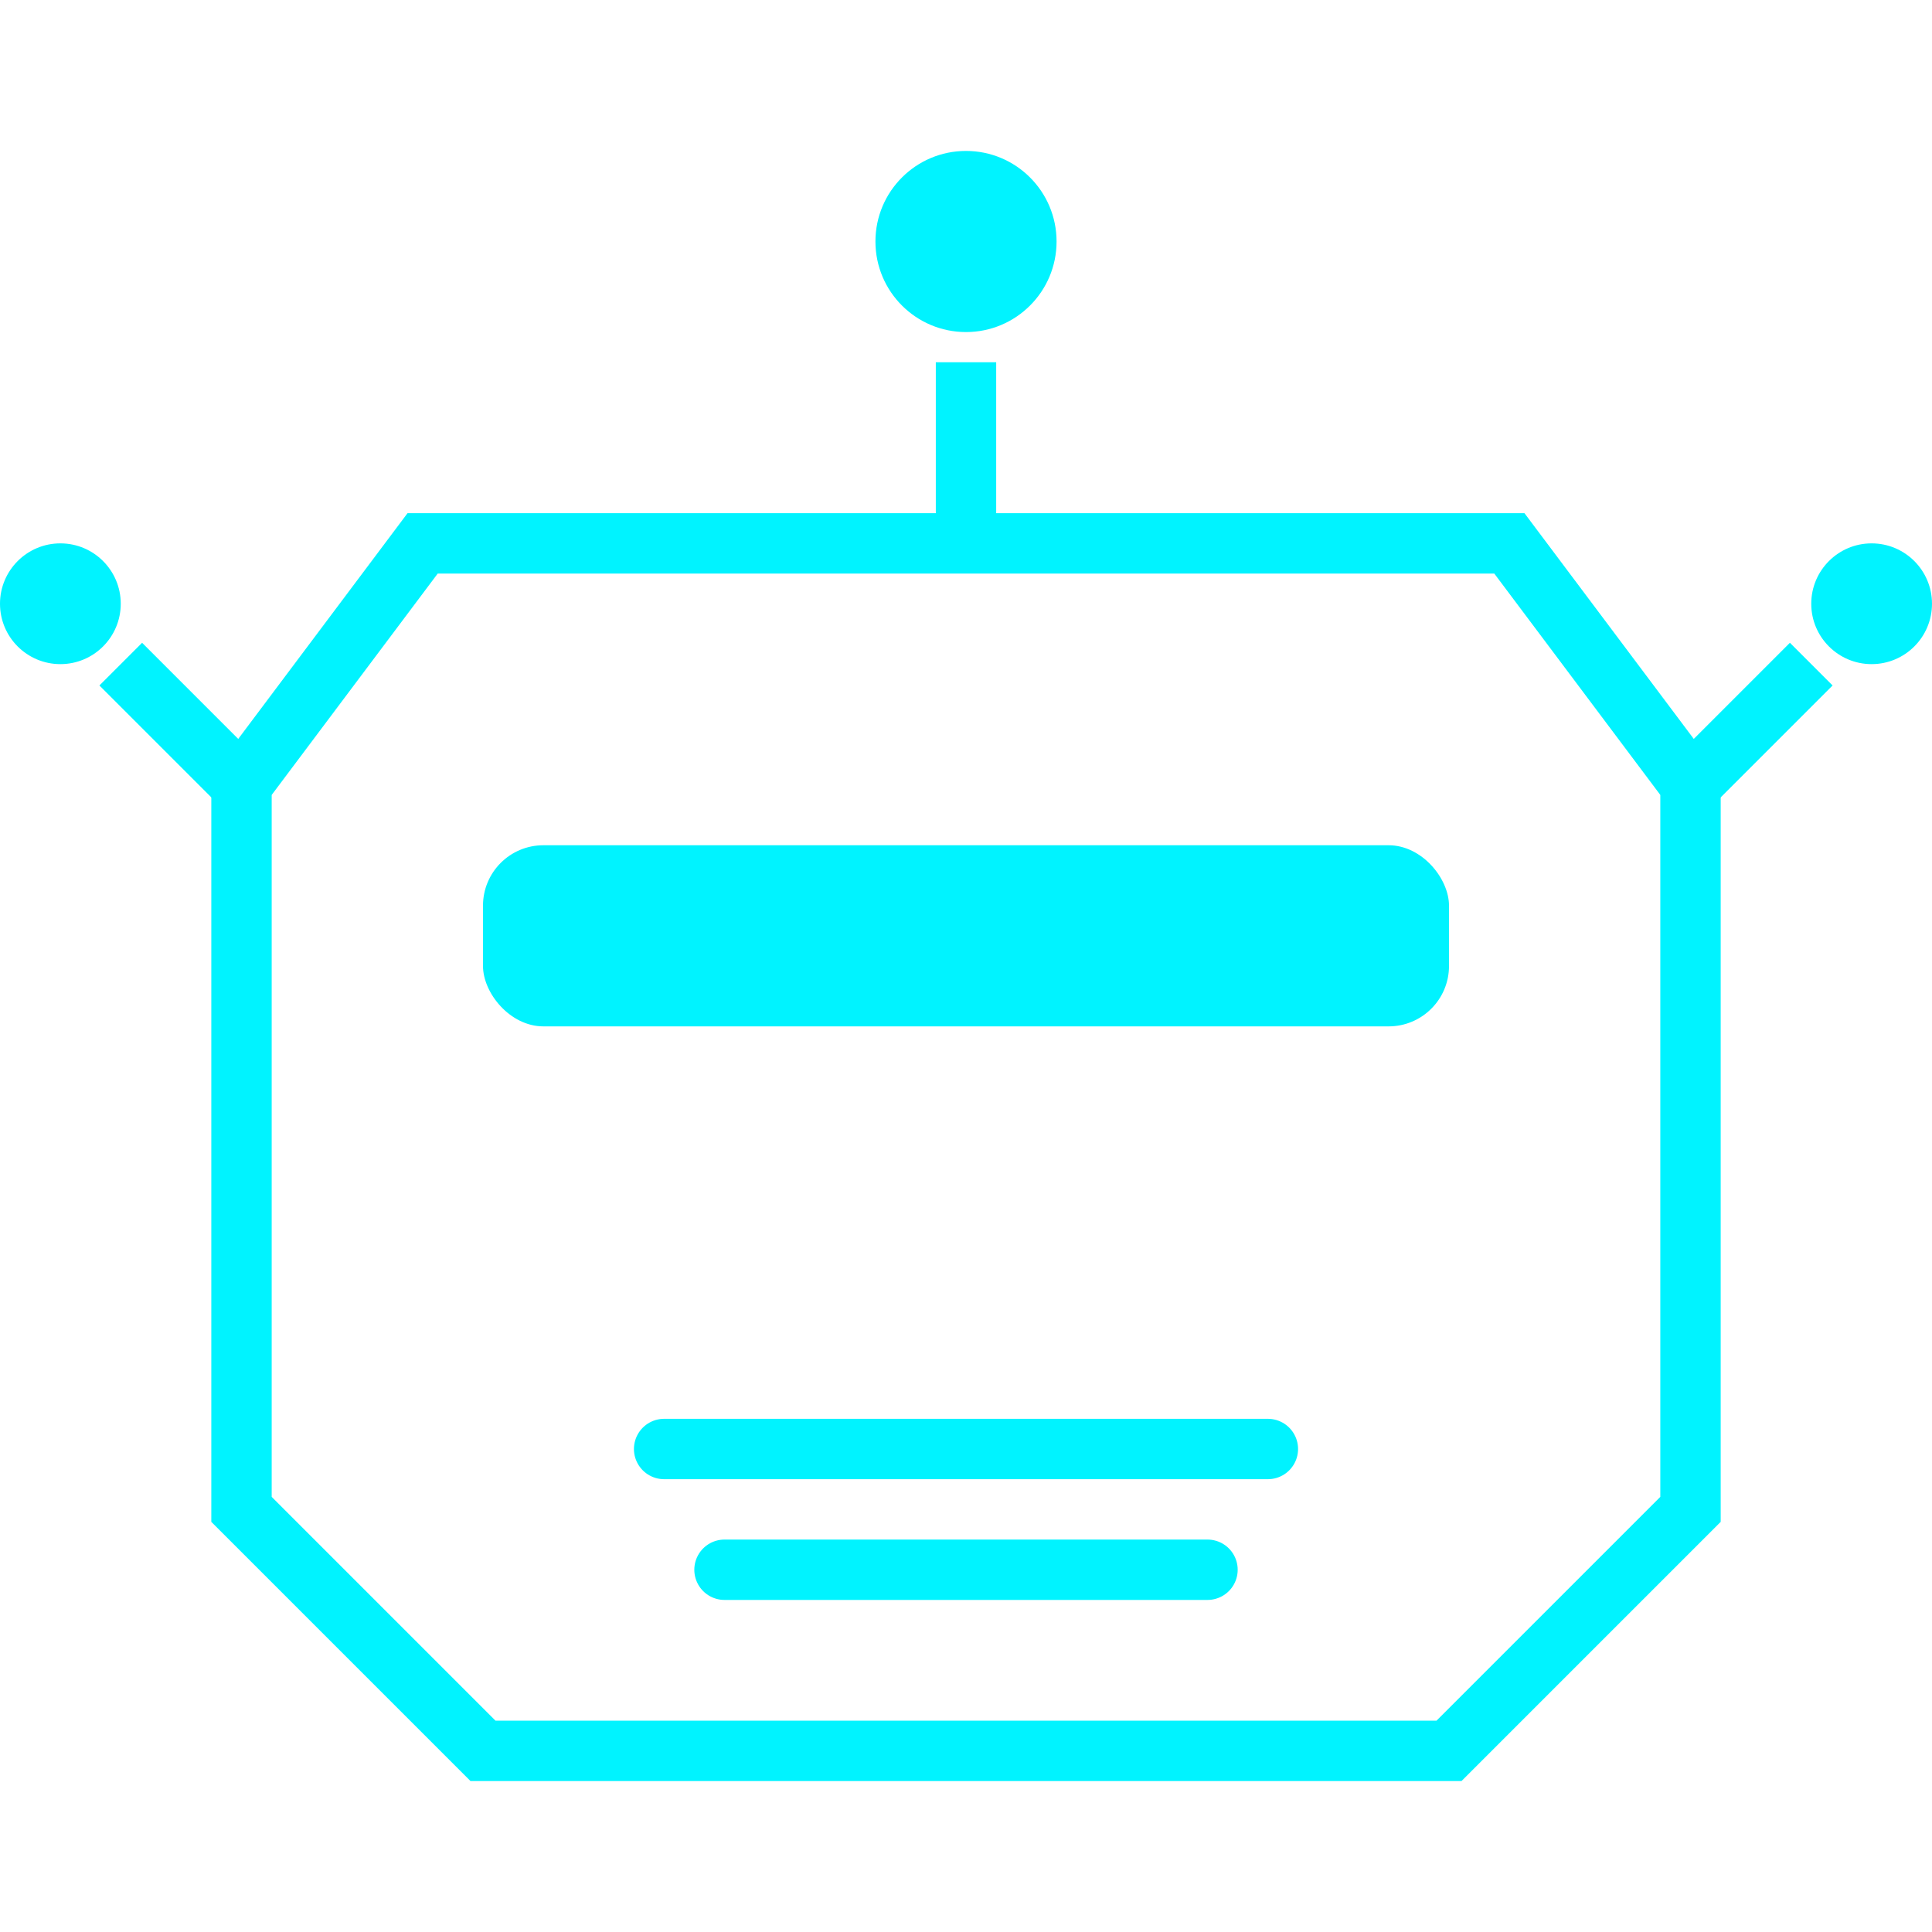 <svg xmlns="http://www.w3.org/2000/svg" viewBox="0 0 64 64">
  <defs>
    <filter id="neon-glow" x="-50%" y="-50%" width="200%" height="200%">
      <feGaussianBlur stdDeviation="2.5" result="coloredBlur"/>
      <feMerge>
        <feMergeNode in="coloredBlur"/>
        <feMergeNode in="SourceGraphic"/>
      </feMerge>
    </filter>
  </defs>
  
  <!-- Outer Head Shell -->
  <path d="M14,18 L50,18 L56,26 L56,50 L48,58 L16,58 L8,50 L8,26 Z" 
        fill="none" stroke="#00f3ff" stroke-width="2" filter="url(#neon-glow)"/>
        
  <!-- Eyes Visor -->
  <rect x="16" y="28" width="32" height="6" rx="2" fill="#00f3ff" filter="url(#neon-glow)"/>
  
  <!-- Antennae/Ears -->
  <path d="M8,26 L4,22" stroke="#00f3ff" stroke-width="2"/>
  <path d="M56,26 L60,22" stroke="#00f3ff" stroke-width="2"/>
  <circle cx="2" cy="20" r="2" fill="#00f3ff"/>
  <circle cx="62" cy="20" r="2" fill="#00f3ff"/>

  <!-- Mouth/Grill -->
  <path d="M22,48 L42,48" stroke="#00f3ff" stroke-width="2" stroke-linecap="round"/>
  <path d="M24,52 L40,52" stroke="#00f3ff" stroke-width="2" stroke-linecap="round"/>
  
  <!-- Circuit Lines -->
  <path d="M32,18 L32,12" stroke="#00f3ff" stroke-width="2"/>
  <circle cx="32" cy="8" r="3" fill="#00f3ff" filter="url(#neon-glow)"/>
</svg>
